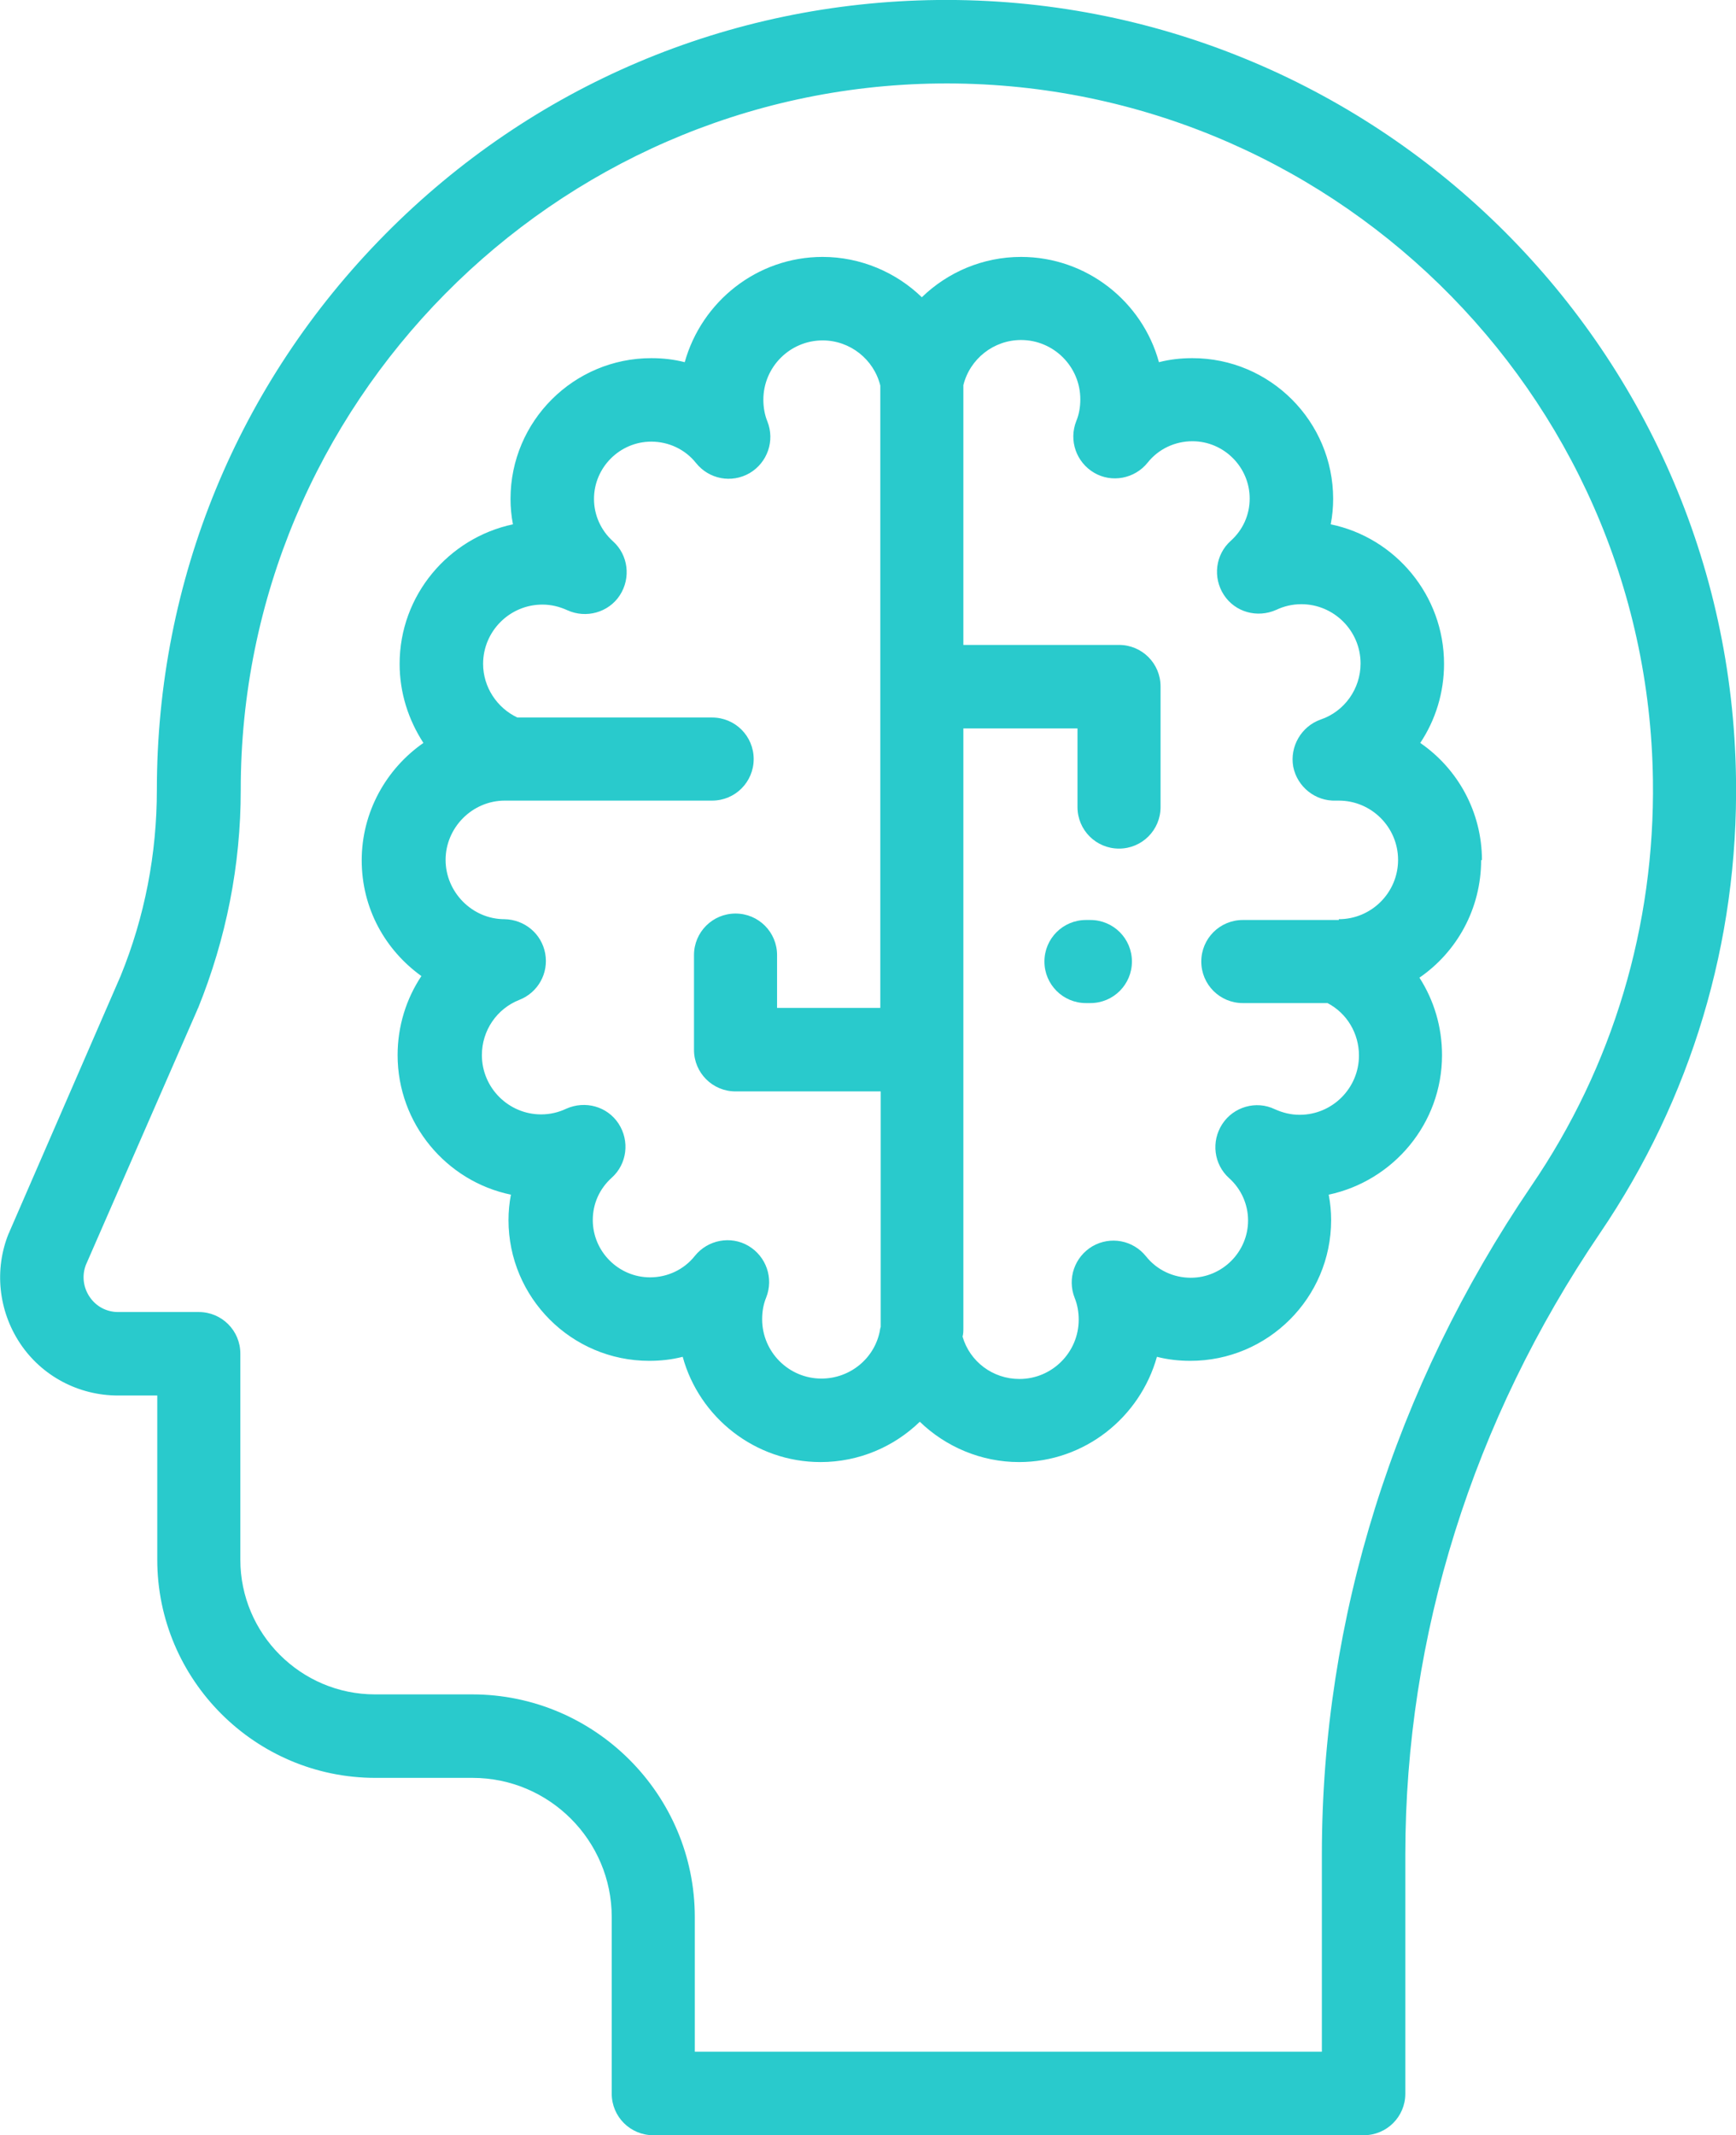 <svg xmlns="http://www.w3.org/2000/svg" id="Capa_2" viewBox="0 0 43.05 52.94"><defs><style>      .cls-1 {        fill: #29cacc;      }    </style></defs><g id="Capa_1-2" data-name="Capa_1"><g><path class="cls-1" d="M43.05,19.31C42.91,8.54,34.03-.12,23.24,0c-5.18.06-10.04,2.12-13.69,5.81-3.65,3.69-5.66,8.58-5.66,13.77,0,1.59-.3,3.15-.9,4.62L.23,30.55s0,.02-.01.02c-.37.9-.26,1.93.28,2.74.54.81,1.45,1.29,2.43,1.29h.97v4.07c0,2.98,2.43,5.41,5.41,5.41h2.41c1.9,0,3.45,1.55,3.45,3.45v4.38c0,.57.46,1.03,1.03,1.03h17.62c.57,0,1.03-.46,1.03-1.03v-5.93c0-5.43,1.67-10.76,4.83-15.41,2.26-3.33,3.43-7.22,3.37-11.26ZM37.97,29.41c-3.39,4.99-5.19,10.72-5.19,16.57v4.89h-15.55v-3.34c0-3.04-2.48-5.52-5.52-5.52h-2.41c-1.84,0-3.34-1.5-3.34-3.34v-5.11c0-.57-.46-1.03-1.03-1.03h-2c-.29,0-.55-.14-.71-.38-.16-.24-.19-.53-.09-.79l2.77-6.34s0-.02.01-.02c.7-1.73,1.06-3.55,1.06-5.41C5.96,10.03,13.73,2.18,23.27,2.07c9.64-.11,17.59,7.64,17.72,17.27.05,3.61-.99,7.1-3.02,10.07Z"></path><path class="cls-1" d="M36.75,21.33c0-1.2-.6-2.27-1.53-2.91.38-.57.59-1.25.59-1.96,0-1.7-1.21-3.13-2.81-3.46.04-.21.06-.42.06-.63,0-1.92-1.56-3.49-3.49-3.49-.28,0-.56.03-.83.1-.41-1.5-1.79-2.61-3.42-2.61-.95,0-1.82.38-2.46,1-.64-.62-1.52-1-2.46-1-1.63,0-3,1.11-3.42,2.61-.27-.07-.55-.1-.83-.1-1.92,0-3.49,1.56-3.49,3.49,0,.21.02.42.06.63-1.6.34-2.81,1.76-2.81,3.46,0,.72.22,1.39.59,1.96-.92.64-1.53,1.71-1.53,2.91s.59,2.23,1.48,2.87c-.38.57-.59,1.25-.59,1.96,0,1.7,1.21,3.13,2.81,3.46-.04.21-.06.42-.06.63,0,1.92,1.56,3.49,3.49,3.49.28,0,.56-.03.83-.1.41,1.5,1.79,2.61,3.42,2.61.95,0,1.82-.38,2.46-1,.64.62,1.52,1,2.46,1,1.63,0,3-1.11,3.42-2.61.27.07.55.1.83.1,1.92,0,3.49-1.56,3.49-3.49,0-.21-.02-.42-.06-.63,1.6-.34,2.81-1.76,2.81-3.46,0-.7-.2-1.36-.56-1.92.93-.64,1.53-1.71,1.53-2.92ZM21.83,24.99h-2.56v-1.31c0-.57-.46-1.03-1.03-1.03s-1.03.46-1.03,1.03v2.35c0,.57.46,1.03,1.03,1.03h3.6v5.84s-.02.06-.02.09c-.13.69-.74,1.19-1.45,1.19-.81,0-1.47-.66-1.47-1.47,0-.19.03-.37.1-.54.19-.48,0-1.02-.44-1.28-.44-.26-1.01-.15-1.33.25-.27.34-.68.53-1.11.53-.78,0-1.42-.64-1.42-1.42,0-.41.17-.78.47-1.05.38-.34.45-.91.17-1.34-.28-.43-.83-.58-1.3-.37-.19.09-.4.14-.62.14-.81,0-1.47-.66-1.47-1.47,0-.61.37-1.15.93-1.37.46-.18.73-.66.64-1.15-.09-.49-.51-.84-1.01-.85-.8,0-1.46-.67-1.46-1.47s.66-1.47,1.47-1.47c.02,0,.04,0,.07,0,0,0,.02,0,.02,0,0,0,.01,0,.02,0h5.03c.57,0,1.03-.46,1.03-1.03s-.46-1.03-1.03-1.03h-4.83c-.51-.24-.85-.76-.85-1.33,0-.81.66-1.47,1.47-1.47.22,0,.42.05.62.14.46.21,1.02.06,1.3-.37.28-.43.21-1-.17-1.34-.3-.27-.47-.65-.47-1.05,0-.78.64-1.42,1.42-1.42.43,0,.84.19,1.11.53.32.4.88.51,1.33.25.44-.26.63-.8.44-1.28-.07-.17-.1-.36-.1-.54,0-.81.66-1.47,1.47-1.47.68,0,1.27.47,1.43,1.12v15.43ZM33.2,22.81h-.03s0,0-.01,0c0,0,0,0-.01,0h-2.33c-.57,0-1.03.46-1.03,1.03s.46,1.03,1.03,1.03h2.1c.48.25.78.75.78,1.3,0,.81-.66,1.47-1.47,1.47-.22,0-.42-.05-.62-.14-.46-.22-1.02-.06-1.3.37-.28.43-.21,1,.17,1.34.3.27.47.65.47,1.05,0,.78-.64,1.42-1.42,1.42-.43,0-.84-.19-1.11-.53-.32-.4-.88-.51-1.33-.25-.44.26-.63.8-.44,1.28.07.17.1.36.1.54,0,.81-.66,1.47-1.47,1.47-.66,0-1.23-.43-1.41-1.05.02-.07.02-.14.02-.22v-14.86h2.83v1.95c0,.57.46,1.03,1.03,1.03s1.03-.46,1.03-1.03v-2.99c0-.57-.46-1.03-1.03-1.03h-3.86v-6.44c.16-.65.75-1.12,1.43-1.12.81,0,1.47.66,1.47,1.47,0,.19-.03.37-.1.54-.19.48,0,1.02.44,1.28.44.26,1.01.15,1.33-.25.27-.34.68-.53,1.11-.53.78,0,1.42.64,1.42,1.42,0,.41-.17.78-.47,1.05-.38.34-.45.91-.17,1.34.28.43.83.58,1.3.37.19-.09.4-.14.62-.14.81,0,1.47.66,1.47,1.47,0,.63-.4,1.19-.99,1.39-.48.17-.77.67-.68,1.17.1.5.55.86,1.06.84.02,0,.04,0,.07,0,.81,0,1.47.66,1.47,1.47,0,.81-.66,1.47-1.47,1.47Z"></path><path class="cls-1" d="M27.04,22.81h-.11c-.57,0-1.03.46-1.03,1.03s.46,1.03,1.03,1.03h.11c.57,0,1.03-.46,1.03-1.03s-.46-1.03-1.03-1.03Z"></path></g></g></svg>